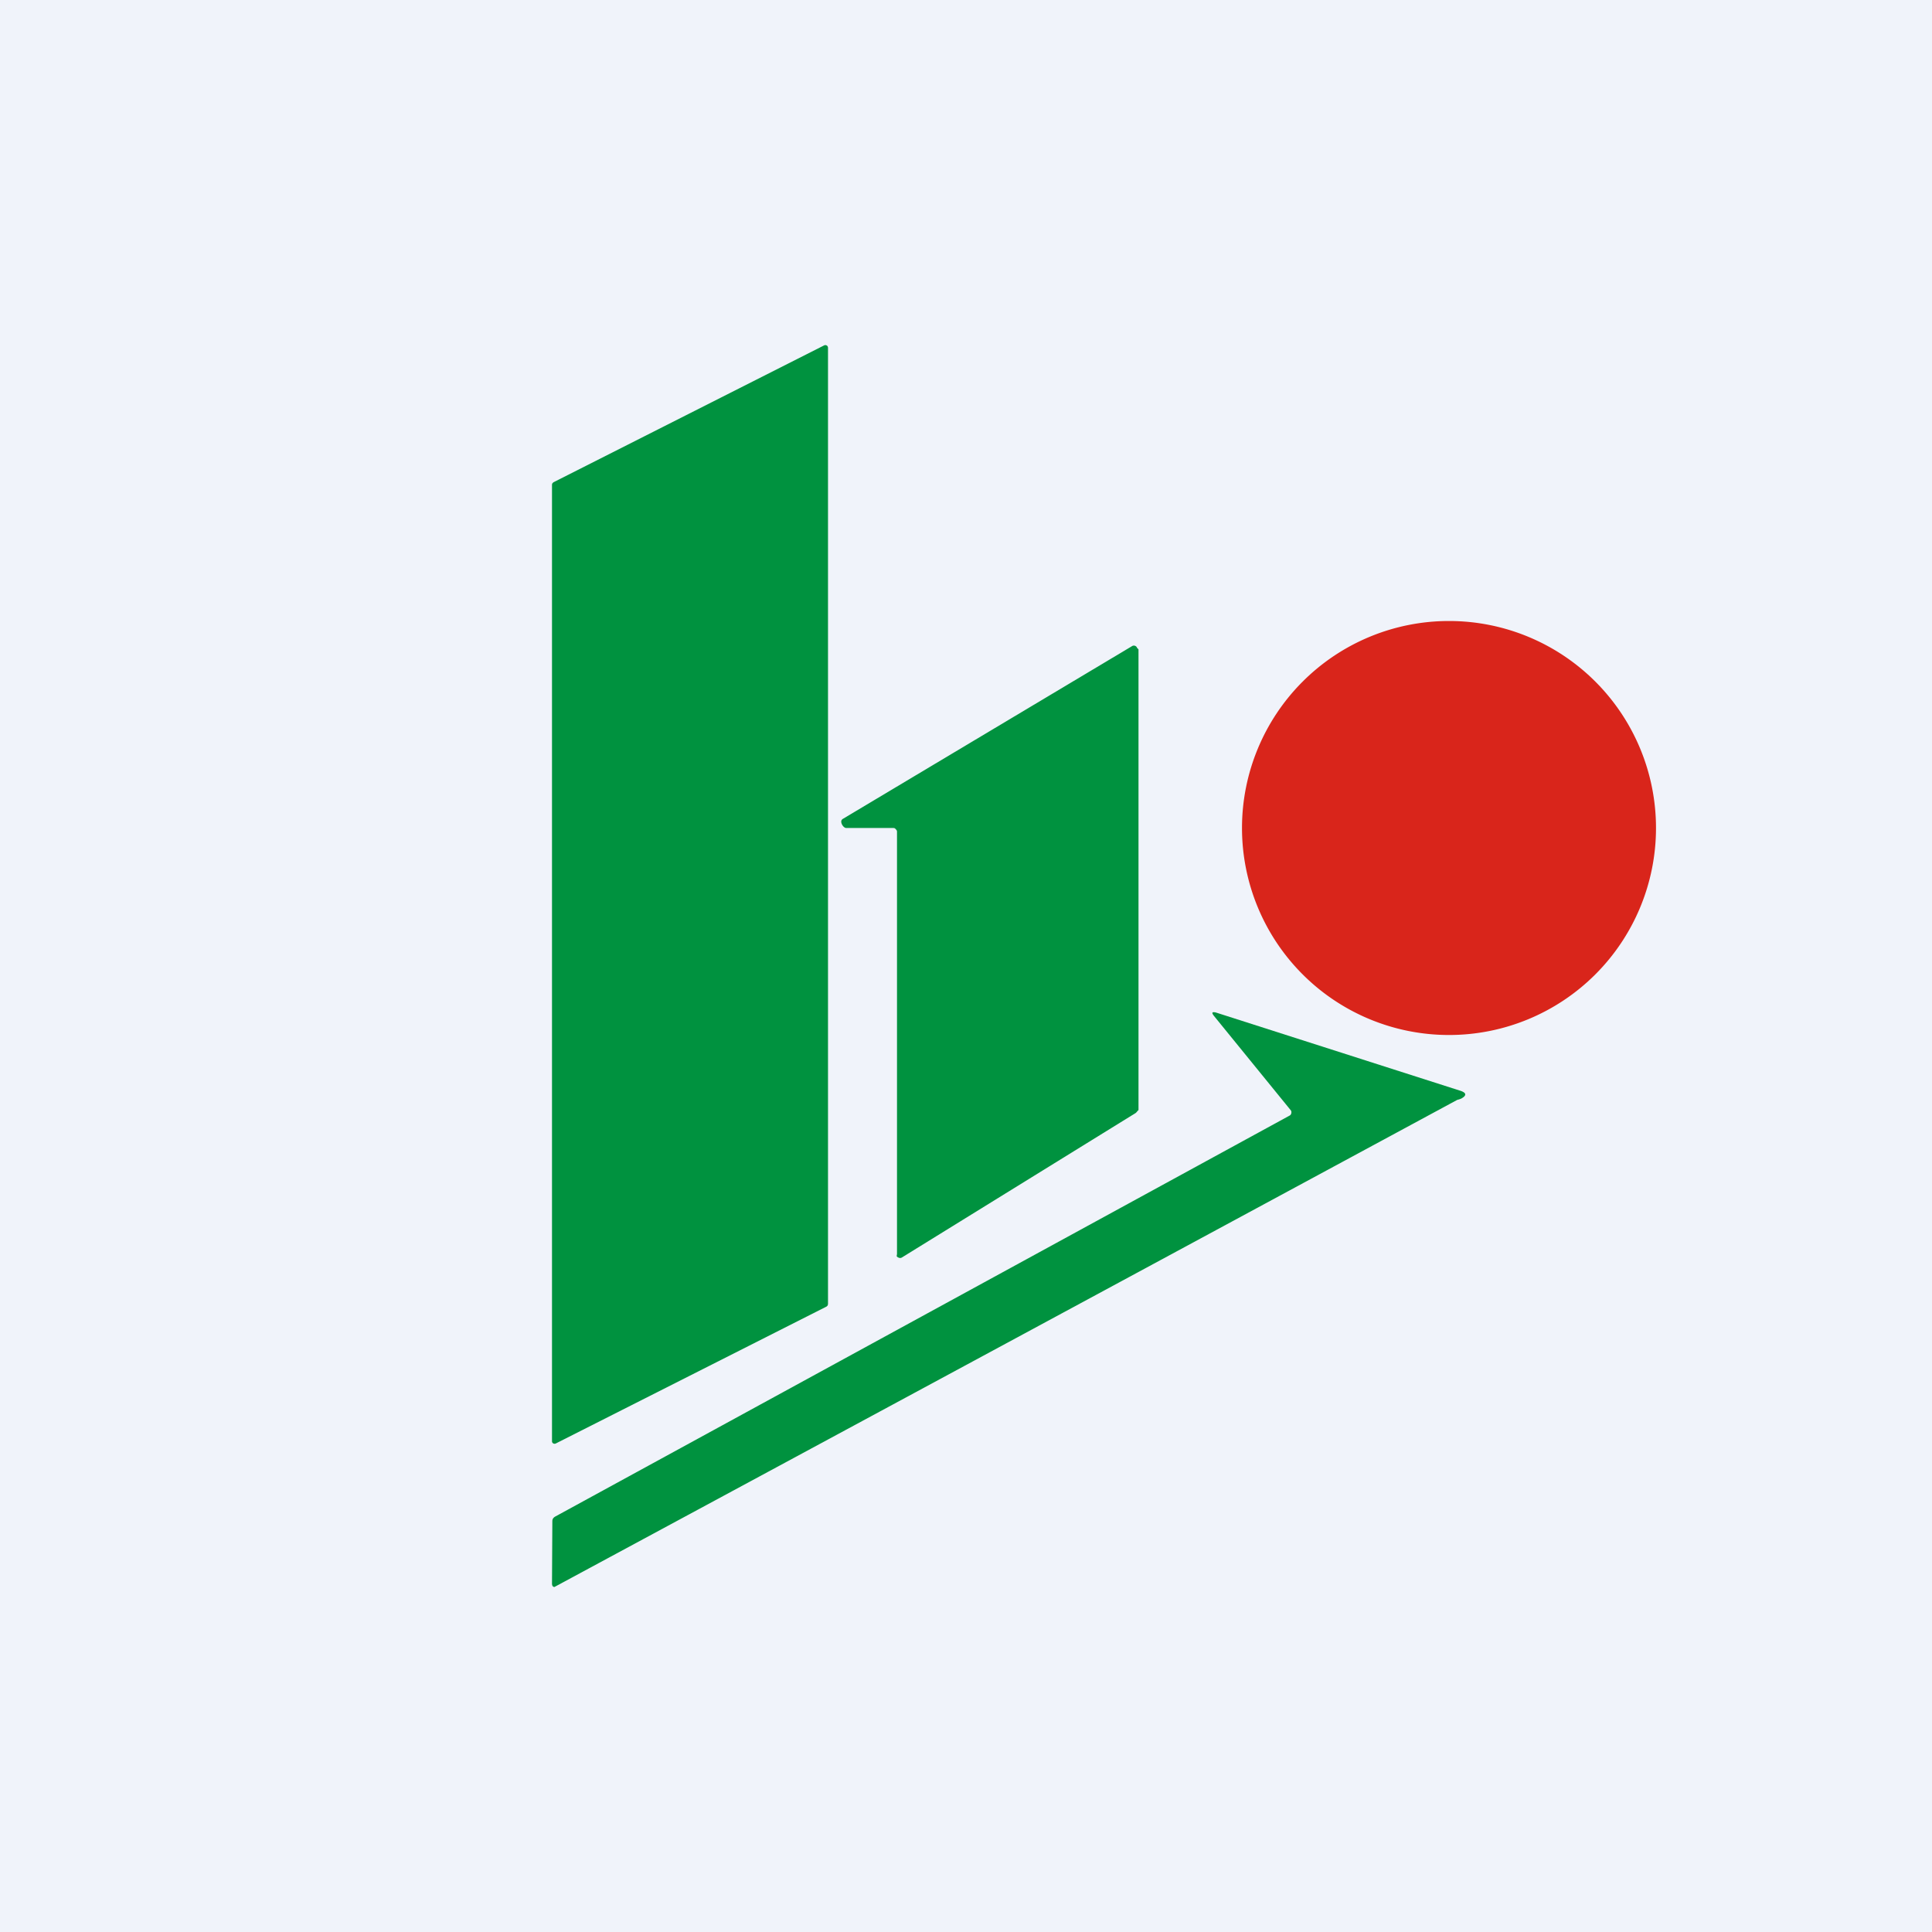 <svg width="56" height="56" viewBox="0 0 56 56" xmlns="http://www.w3.org/2000/svg"><path fill="#F0F3FA" d="M0 0h56v56H0z"/><path d="M24 10.07V37.8l-.01.04-.03.03-7.85 3.97a.08.08 0 0 1-.07 0 .07.07 0 0 1-.04-.06V14.04l.01-.03.03-.03 7.85-3.97a.08.08 0 0 1 .1.03l.01.03Z" fill="#00923F"/><path d="M42 30a6 6 0 1 0 0-12 6 6 0 0 0 0 12Z" fill="#D9251B"/><path d="M25.88 24h-1.35c-.08 0-.17-.14-.14-.22a.11.11 0 0 1 .05-.05l8.37-5a.1.1 0 0 1 .15.05c0 .01.04.03.04.05v13.34c0 .02-.04.03-.04.05l-.04.04-6.78 4.19a.1.1 0 0 1-.1 0 .1.1 0 0 1-.05-.04l.01-.06V24.1c0-.03-.03-.06-.05-.08-.02-.02-.04-.02-.07-.02Z" fill="#00923F"/><path d="M37.39 32.33a.1.1 0 0 0 .04-.07.1.1 0 0 0-.01-.07l-2.23-2.74c-.08-.1-.06-.13.06-.1l7.06 2.26c.2.06.21.14.05.23a.56.56 0 0 1-.12.04A31322.69 31322.69 0 0 1 16.07 46a.07.07 0 0 1-.06-.04l-.01-.04.01-1.83c0-.06.03-.1.08-.13l21.3-11.63Z" fill="#00923F"/></svg>